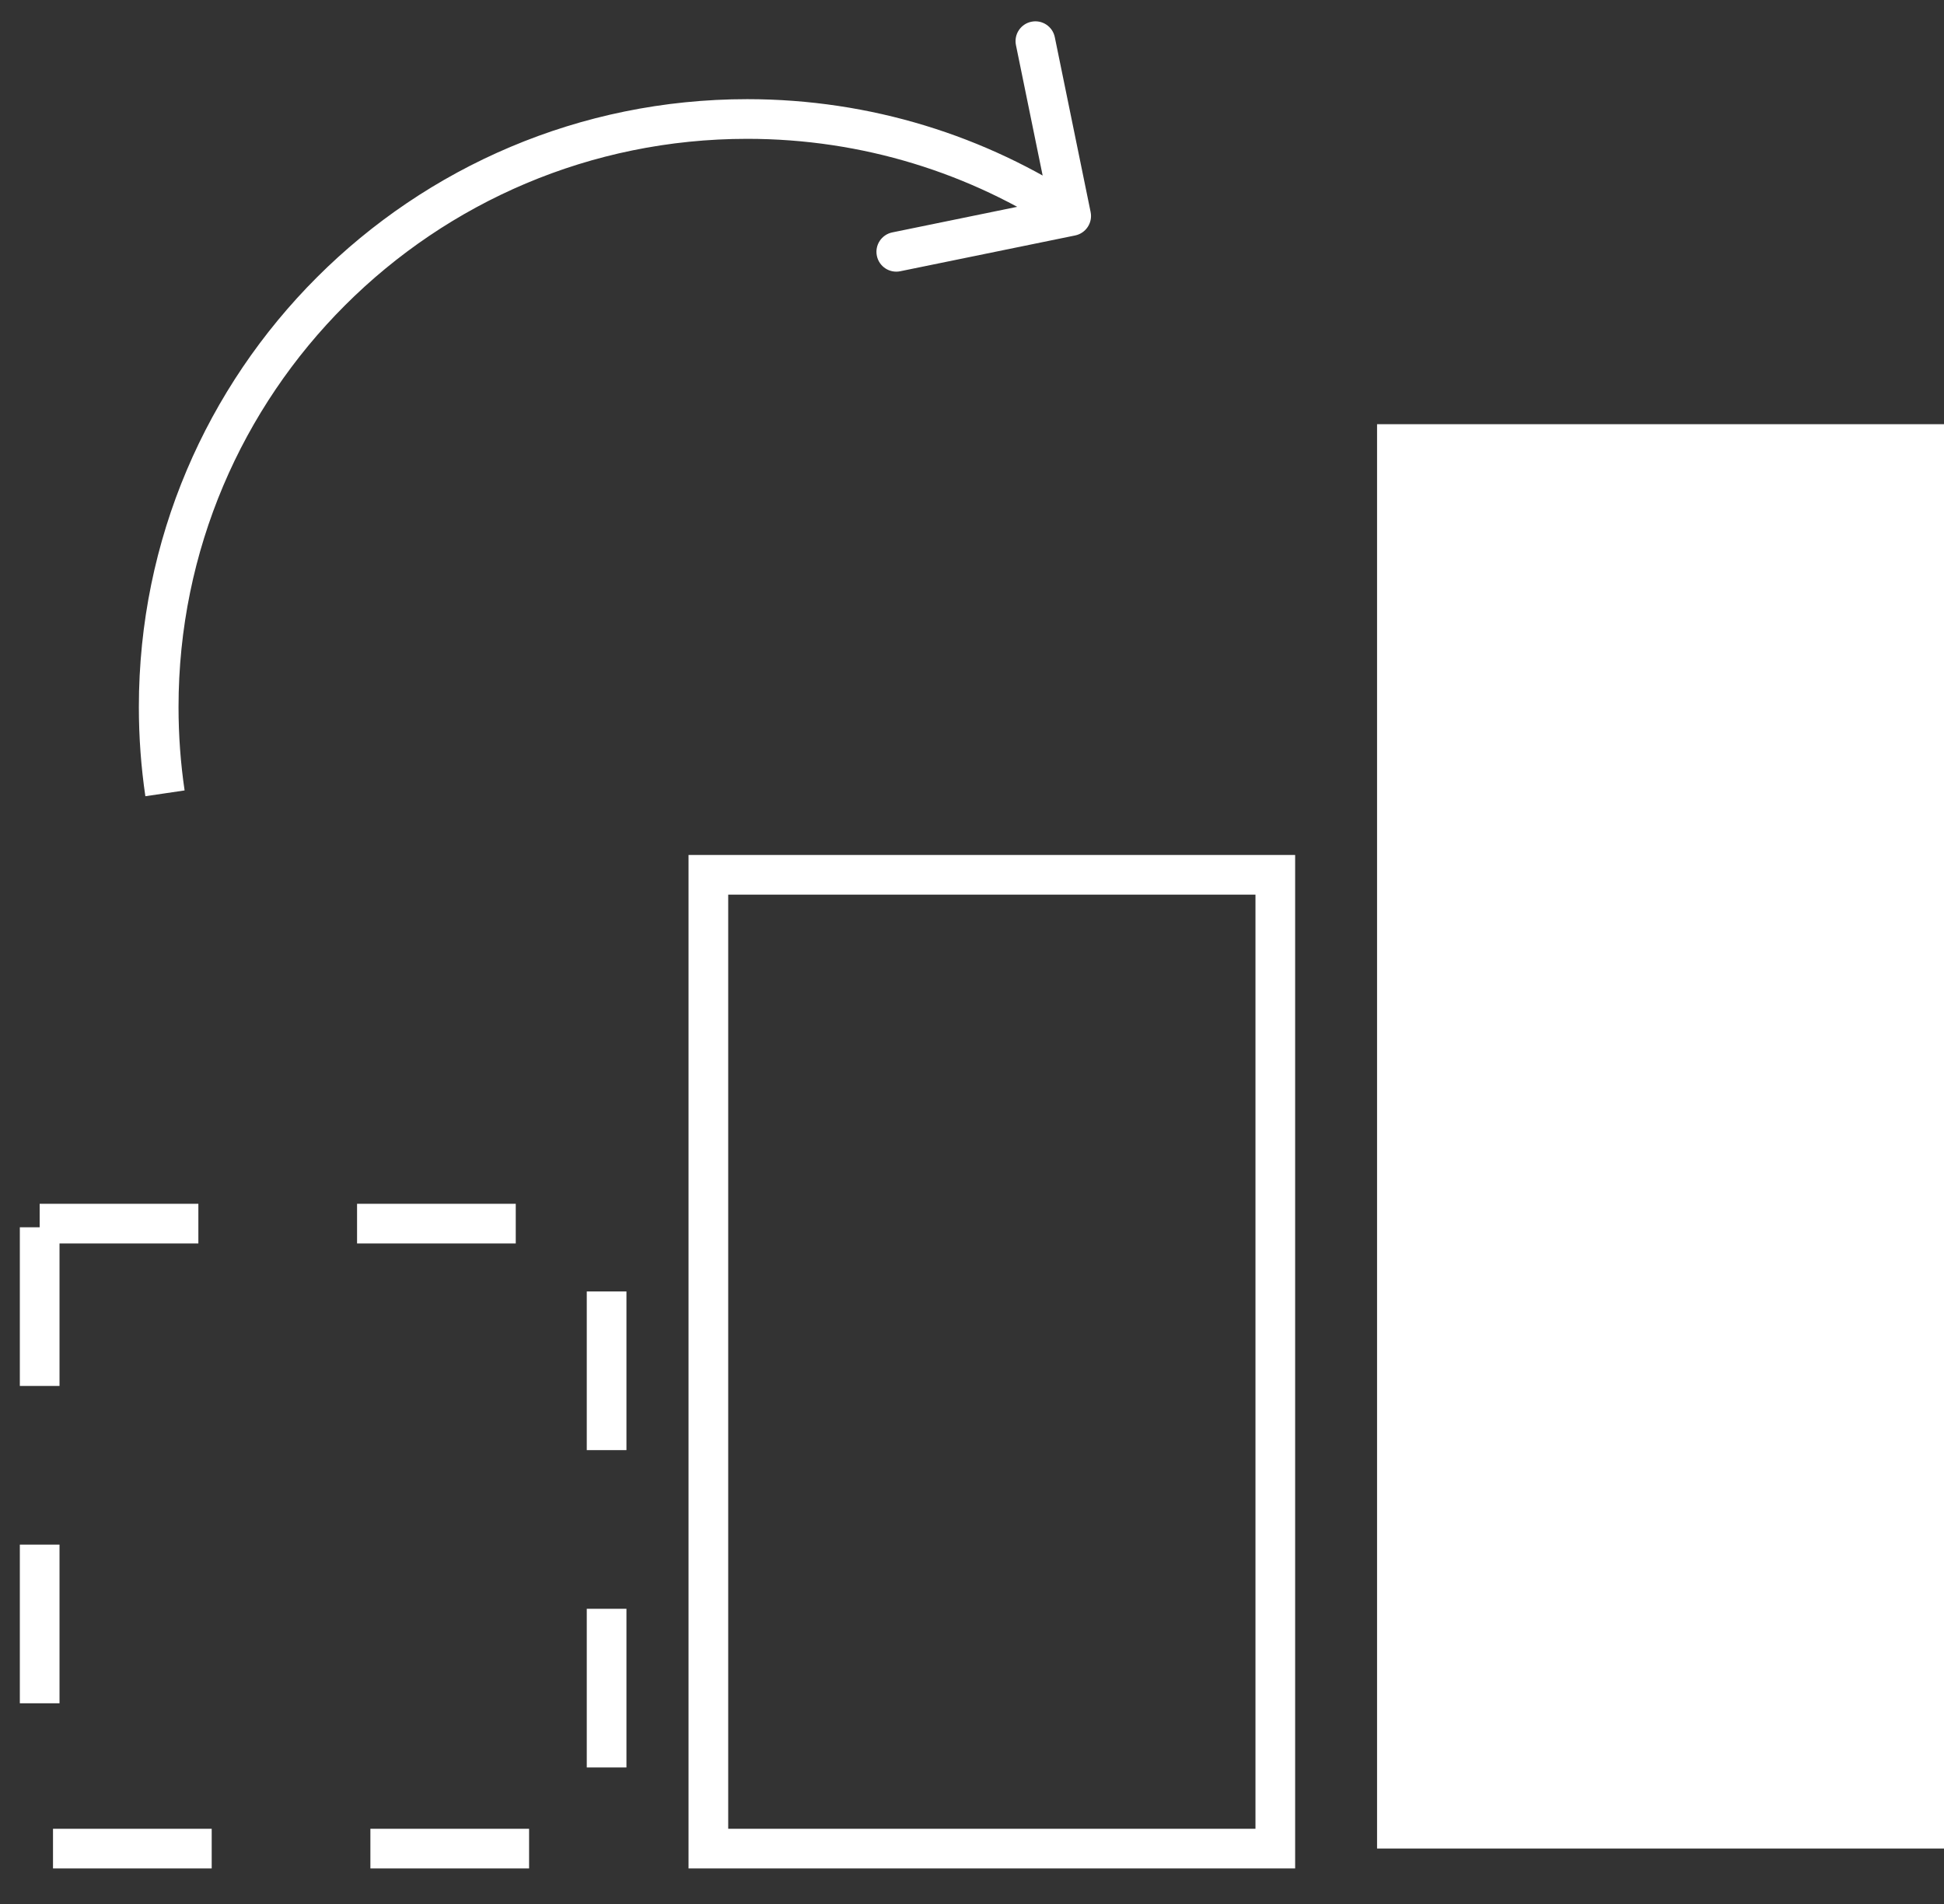 <?xml version="1.0" encoding="UTF-8"?> <svg xmlns="http://www.w3.org/2000/svg" width="49" height="48" viewBox="0 0 49 48" fill="none"><rect x="0" y="0" width="49" height="48" fill="#333333" stroke="none"/><path d="M27.1 5.936C27.371 5.88 27.545 5.616 27.49 5.346L26.587 0.937C26.532 0.667 26.268 0.492 25.997 0.548C25.727 0.603 25.552 0.867 25.608 1.138L26.41 5.056L22.491 5.859C22.221 5.914 22.046 6.178 22.102 6.449C22.157 6.719 22.421 6.894 22.692 6.838L27.1 5.936ZM4 17.824H4.5C4.5 9.913 10.917 3.5 18.834 3.5V3V2.5C10.366 2.5 3.5 9.36 3.5 17.824H4ZM18.834 3V3.5C21.75 3.5 24.462 4.37 26.724 5.863L27 5.446L27.276 5.029C24.854 3.43 21.952 2.5 18.834 2.5V3ZM4.159 20L4.653 19.927C4.552 19.241 4.5 18.539 4.5 17.824H4H3.5C3.5 18.588 3.556 19.339 3.664 20.073L4.159 20Z" fill="white"></path><rect x="1" y="30.848" width="14.29" height="15.756" stroke="white" stroke-dasharray="4 4"></rect><rect x="17.855" y="22.054" width="14.29" height="24.55" stroke="white"></rect><rect x="34.71" y="10.694" width="14.29" height="35.908" fill="white"></rect></svg> 